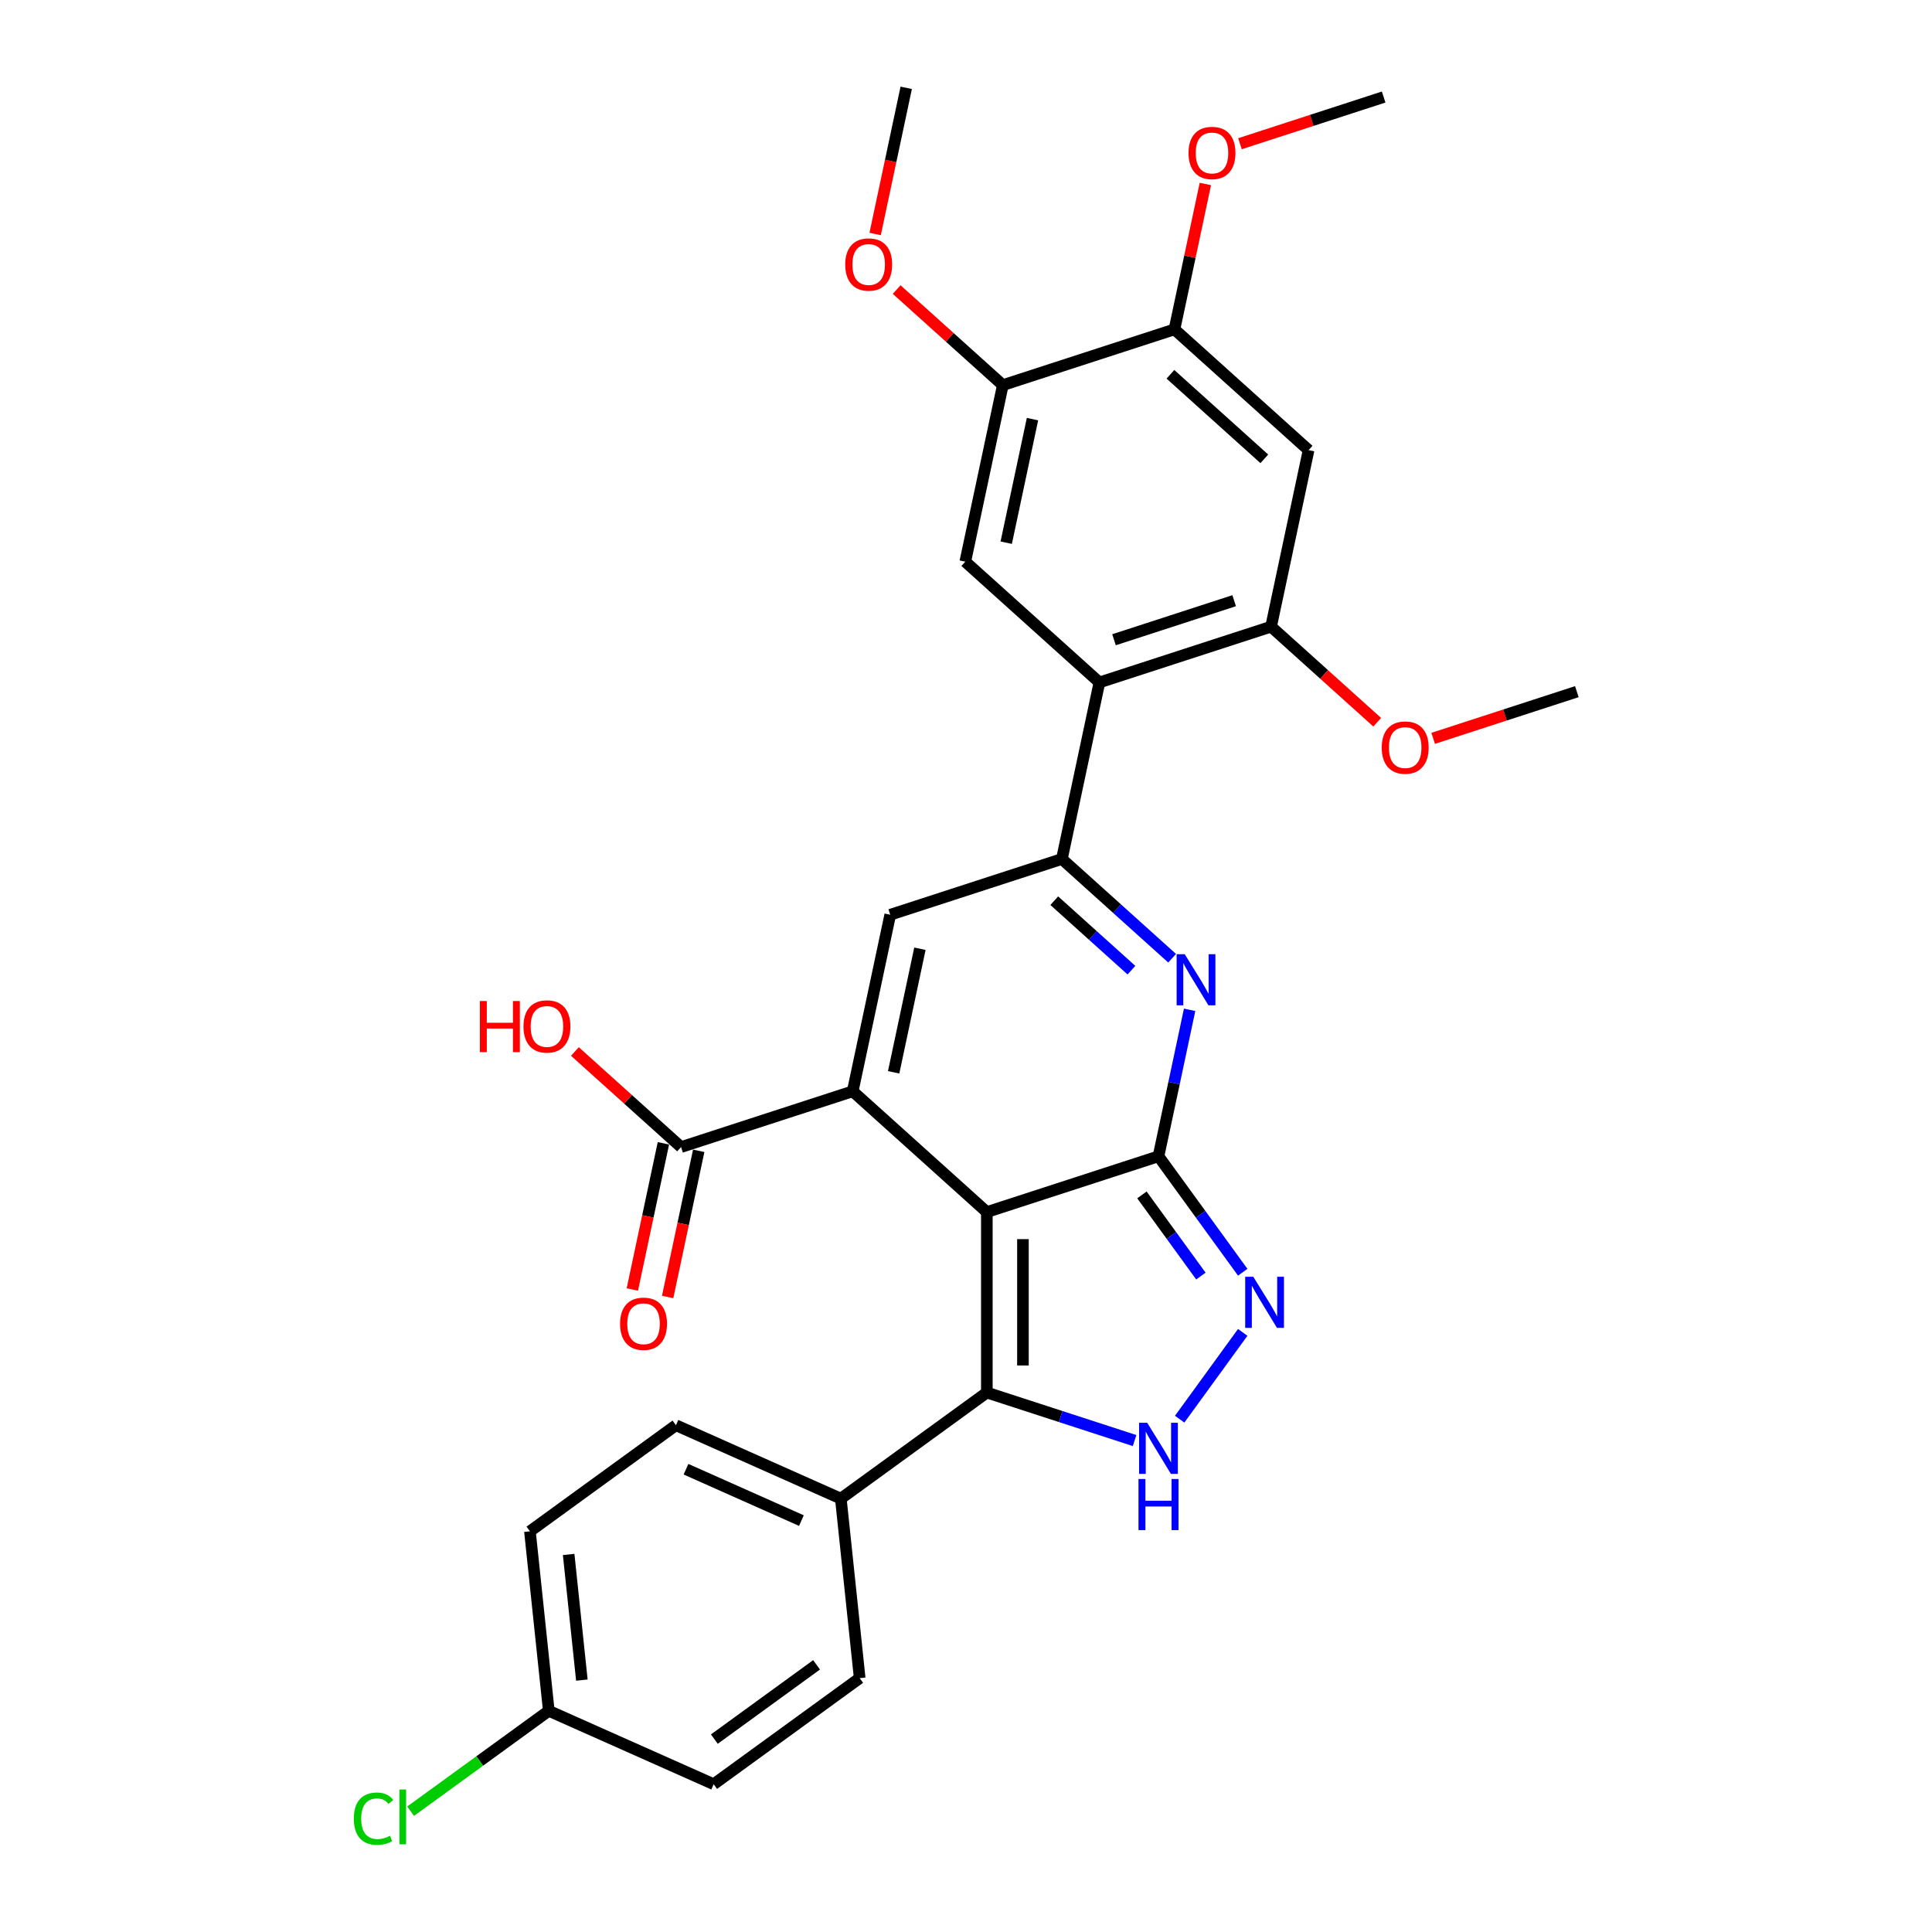 <?xml version='1.0' encoding='iso-8859-1'?>
<svg version='1.1' baseProfile='full'
              xmlns='http://www.w3.org/2000/svg'
                      xmlns:rdkit='http://www.rdkit.org/xml'
                      xmlns:xlink='http://www.w3.org/1999/xlink'
                  xml:space='preserve'
width='1000px' height='1000px' viewBox='0 0 1000 1000'>
<!-- END OF HEADER -->
<rect style='opacity:1.0;fill:#FFFFFF;stroke:none' width='1000' height='1000' x='0' y='0'> </rect>
<path class='bond-0' d='M 510.786,627.361 L 599.633,598.493' style='fill:none;fill-rule:evenodd;stroke:#000000;stroke-width:6px;stroke-linecap:butt;stroke-linejoin:miter;stroke-opacity:1' />
<path class='bond-1' d='M 510.786,627.361 L 441.363,564.852' style='fill:none;fill-rule:evenodd;stroke:#000000;stroke-width:6px;stroke-linecap:butt;stroke-linejoin:miter;stroke-opacity:1' />
<path class='bond-4' d='M 510.786,627.361 L 510.786,720.78' style='fill:none;fill-rule:evenodd;stroke:#000000;stroke-width:6px;stroke-linecap:butt;stroke-linejoin:miter;stroke-opacity:1' />
<path class='bond-4' d='M 529.47,641.374 L 529.47,706.767' style='fill:none;fill-rule:evenodd;stroke:#000000;stroke-width:6px;stroke-linecap:butt;stroke-linejoin:miter;stroke-opacity:1' />
<path class='bond-2' d='M 599.633,598.493 L 607.691,560.586' style='fill:none;fill-rule:evenodd;stroke:#000000;stroke-width:6px;stroke-linecap:butt;stroke-linejoin:miter;stroke-opacity:1' />
<path class='bond-2' d='M 607.691,560.586 L 615.748,522.679' style='fill:none;fill-rule:evenodd;stroke:#0000FF;stroke-width:6px;stroke-linecap:butt;stroke-linejoin:miter;stroke-opacity:1' />
<path class='bond-5' d='M 599.633,598.493 L 621.435,628.5' style='fill:none;fill-rule:evenodd;stroke:#000000;stroke-width:6px;stroke-linecap:butt;stroke-linejoin:miter;stroke-opacity:1' />
<path class='bond-5' d='M 621.435,628.5 L 643.236,658.507' style='fill:none;fill-rule:evenodd;stroke:#0000FF;stroke-width:6px;stroke-linecap:butt;stroke-linejoin:miter;stroke-opacity:1' />
<path class='bond-5' d='M 591.058,618.477 L 606.319,639.482' style='fill:none;fill-rule:evenodd;stroke:#000000;stroke-width:6px;stroke-linecap:butt;stroke-linejoin:miter;stroke-opacity:1' />
<path class='bond-5' d='M 606.319,639.482 L 621.58,660.487' style='fill:none;fill-rule:evenodd;stroke:#0000FF;stroke-width:6px;stroke-linecap:butt;stroke-linejoin:miter;stroke-opacity:1' />
<path class='bond-6' d='M 441.363,564.852 L 460.785,473.474' style='fill:none;fill-rule:evenodd;stroke:#000000;stroke-width:6px;stroke-linecap:butt;stroke-linejoin:miter;stroke-opacity:1' />
<path class='bond-6' d='M 462.552,555.03 L 476.148,491.065' style='fill:none;fill-rule:evenodd;stroke:#000000;stroke-width:6px;stroke-linecap:butt;stroke-linejoin:miter;stroke-opacity:1' />
<path class='bond-9' d='M 441.363,564.852 L 352.516,593.72' style='fill:none;fill-rule:evenodd;stroke:#000000;stroke-width:6px;stroke-linecap:butt;stroke-linejoin:miter;stroke-opacity:1' />
<path class='bond-31' d='M 606.687,495.979 L 578.16,470.293' style='fill:none;fill-rule:evenodd;stroke:#0000FF;stroke-width:6px;stroke-linecap:butt;stroke-linejoin:miter;stroke-opacity:1' />
<path class='bond-31' d='M 578.16,470.293 L 549.632,444.606' style='fill:none;fill-rule:evenodd;stroke:#000000;stroke-width:6px;stroke-linecap:butt;stroke-linejoin:miter;stroke-opacity:1' />
<path class='bond-31' d='M 585.627,502.158 L 565.658,484.177' style='fill:none;fill-rule:evenodd;stroke:#0000FF;stroke-width:6px;stroke-linecap:butt;stroke-linejoin:miter;stroke-opacity:1' />
<path class='bond-31' d='M 565.658,484.177 L 545.689,466.197' style='fill:none;fill-rule:evenodd;stroke:#000000;stroke-width:6px;stroke-linecap:butt;stroke-linejoin:miter;stroke-opacity:1' />
<path class='bond-3' d='M 549.632,444.606 L 460.785,473.474' style='fill:none;fill-rule:evenodd;stroke:#000000;stroke-width:6px;stroke-linecap:butt;stroke-linejoin:miter;stroke-opacity:1' />
<path class='bond-8' d='M 549.632,444.606 L 569.055,353.229' style='fill:none;fill-rule:evenodd;stroke:#000000;stroke-width:6px;stroke-linecap:butt;stroke-linejoin:miter;stroke-opacity:1' />
<path class='bond-7' d='M 510.786,720.78 L 549.025,733.205' style='fill:none;fill-rule:evenodd;stroke:#000000;stroke-width:6px;stroke-linecap:butt;stroke-linejoin:miter;stroke-opacity:1' />
<path class='bond-7' d='M 549.025,733.205 L 587.264,745.63' style='fill:none;fill-rule:evenodd;stroke:#0000FF;stroke-width:6px;stroke-linecap:butt;stroke-linejoin:miter;stroke-opacity:1' />
<path class='bond-15' d='M 510.786,720.78 L 435.209,775.691' style='fill:none;fill-rule:evenodd;stroke:#000000;stroke-width:6px;stroke-linecap:butt;stroke-linejoin:miter;stroke-opacity:1' />
<path class='bond-30' d='M 643.236,689.634 L 610.591,734.566' style='fill:none;fill-rule:evenodd;stroke:#0000FF;stroke-width:6px;stroke-linecap:butt;stroke-linejoin:miter;stroke-opacity:1' />
<path class='bond-10' d='M 569.055,353.229 L 657.902,324.361' style='fill:none;fill-rule:evenodd;stroke:#000000;stroke-width:6px;stroke-linecap:butt;stroke-linejoin:miter;stroke-opacity:1' />
<path class='bond-10' d='M 576.609,331.129 L 638.801,310.921' style='fill:none;fill-rule:evenodd;stroke:#000000;stroke-width:6px;stroke-linecap:butt;stroke-linejoin:miter;stroke-opacity:1' />
<path class='bond-11' d='M 569.055,353.229 L 499.631,290.719' style='fill:none;fill-rule:evenodd;stroke:#000000;stroke-width:6px;stroke-linecap:butt;stroke-linejoin:miter;stroke-opacity:1' />
<path class='bond-16' d='M 343.378,591.778 L 335.337,629.61' style='fill:none;fill-rule:evenodd;stroke:#000000;stroke-width:6px;stroke-linecap:butt;stroke-linejoin:miter;stroke-opacity:1' />
<path class='bond-16' d='M 335.337,629.61 L 327.295,667.442' style='fill:none;fill-rule:evenodd;stroke:#FF0000;stroke-width:6px;stroke-linecap:butt;stroke-linejoin:miter;stroke-opacity:1' />
<path class='bond-16' d='M 361.654,595.662 L 353.612,633.494' style='fill:none;fill-rule:evenodd;stroke:#000000;stroke-width:6px;stroke-linecap:butt;stroke-linejoin:miter;stroke-opacity:1' />
<path class='bond-16' d='M 353.612,633.494 L 345.571,671.327' style='fill:none;fill-rule:evenodd;stroke:#FF0000;stroke-width:6px;stroke-linecap:butt;stroke-linejoin:miter;stroke-opacity:1' />
<path class='bond-19' d='M 352.516,593.72 L 325.044,568.984' style='fill:none;fill-rule:evenodd;stroke:#000000;stroke-width:6px;stroke-linecap:butt;stroke-linejoin:miter;stroke-opacity:1' />
<path class='bond-19' d='M 325.044,568.984 L 297.572,544.248' style='fill:none;fill-rule:evenodd;stroke:#FF0000;stroke-width:6px;stroke-linecap:butt;stroke-linejoin:miter;stroke-opacity:1' />
<path class='bond-12' d='M 657.902,324.361 L 677.325,232.983' style='fill:none;fill-rule:evenodd;stroke:#000000;stroke-width:6px;stroke-linecap:butt;stroke-linejoin:miter;stroke-opacity:1' />
<path class='bond-20' d='M 657.902,324.361 L 685.374,349.096' style='fill:none;fill-rule:evenodd;stroke:#000000;stroke-width:6px;stroke-linecap:butt;stroke-linejoin:miter;stroke-opacity:1' />
<path class='bond-20' d='M 685.374,349.096 L 712.846,373.832' style='fill:none;fill-rule:evenodd;stroke:#FF0000;stroke-width:6px;stroke-linecap:butt;stroke-linejoin:miter;stroke-opacity:1' />
<path class='bond-13' d='M 499.631,290.719 L 519.054,199.342' style='fill:none;fill-rule:evenodd;stroke:#000000;stroke-width:6px;stroke-linecap:butt;stroke-linejoin:miter;stroke-opacity:1' />
<path class='bond-13' d='M 520.82,280.897 L 534.416,216.933' style='fill:none;fill-rule:evenodd;stroke:#000000;stroke-width:6px;stroke-linecap:butt;stroke-linejoin:miter;stroke-opacity:1' />
<path class='bond-33' d='M 677.325,232.983 L 607.901,170.474' style='fill:none;fill-rule:evenodd;stroke:#000000;stroke-width:6px;stroke-linecap:butt;stroke-linejoin:miter;stroke-opacity:1' />
<path class='bond-33' d='M 654.409,237.491 L 605.813,193.735' style='fill:none;fill-rule:evenodd;stroke:#000000;stroke-width:6px;stroke-linecap:butt;stroke-linejoin:miter;stroke-opacity:1' />
<path class='bond-14' d='M 519.054,199.342 L 607.901,170.474' style='fill:none;fill-rule:evenodd;stroke:#000000;stroke-width:6px;stroke-linecap:butt;stroke-linejoin:miter;stroke-opacity:1' />
<path class='bond-22' d='M 519.054,199.342 L 491.582,174.606' style='fill:none;fill-rule:evenodd;stroke:#000000;stroke-width:6px;stroke-linecap:butt;stroke-linejoin:miter;stroke-opacity:1' />
<path class='bond-22' d='M 491.582,174.606 L 464.11,149.87' style='fill:none;fill-rule:evenodd;stroke:#FF0000;stroke-width:6px;stroke-linecap:butt;stroke-linejoin:miter;stroke-opacity:1' />
<path class='bond-23' d='M 607.901,170.474 L 615.899,132.847' style='fill:none;fill-rule:evenodd;stroke:#000000;stroke-width:6px;stroke-linecap:butt;stroke-linejoin:miter;stroke-opacity:1' />
<path class='bond-23' d='M 615.899,132.847 L 623.897,95.22' style='fill:none;fill-rule:evenodd;stroke:#FF0000;stroke-width:6px;stroke-linecap:butt;stroke-linejoin:miter;stroke-opacity:1' />
<path class='bond-17' d='M 435.209,775.691 L 349.866,737.694' style='fill:none;fill-rule:evenodd;stroke:#000000;stroke-width:6px;stroke-linecap:butt;stroke-linejoin:miter;stroke-opacity:1' />
<path class='bond-17' d='M 414.808,787.06 L 355.068,760.462' style='fill:none;fill-rule:evenodd;stroke:#000000;stroke-width:6px;stroke-linecap:butt;stroke-linejoin:miter;stroke-opacity:1' />
<path class='bond-18' d='M 435.209,775.691 L 444.974,868.598' style='fill:none;fill-rule:evenodd;stroke:#000000;stroke-width:6px;stroke-linecap:butt;stroke-linejoin:miter;stroke-opacity:1' />
<path class='bond-24' d='M 349.866,737.694 L 274.289,792.604' style='fill:none;fill-rule:evenodd;stroke:#000000;stroke-width:6px;stroke-linecap:butt;stroke-linejoin:miter;stroke-opacity:1' />
<path class='bond-25' d='M 444.974,868.598 L 369.396,923.508' style='fill:none;fill-rule:evenodd;stroke:#000000;stroke-width:6px;stroke-linecap:butt;stroke-linejoin:miter;stroke-opacity:1' />
<path class='bond-25' d='M 422.655,861.719 L 369.751,900.156' style='fill:none;fill-rule:evenodd;stroke:#000000;stroke-width:6px;stroke-linecap:butt;stroke-linejoin:miter;stroke-opacity:1' />
<path class='bond-27' d='M 741.806,382.165 L 778.989,370.084' style='fill:none;fill-rule:evenodd;stroke:#FF0000;stroke-width:6px;stroke-linecap:butt;stroke-linejoin:miter;stroke-opacity:1' />
<path class='bond-27' d='M 778.989,370.084 L 816.172,358.002' style='fill:none;fill-rule:evenodd;stroke:#000000;stroke-width:6px;stroke-linecap:butt;stroke-linejoin:miter;stroke-opacity:1' />
<path class='bond-21' d='M 284.054,885.511 L 369.396,923.508' style='fill:none;fill-rule:evenodd;stroke:#000000;stroke-width:6px;stroke-linecap:butt;stroke-linejoin:miter;stroke-opacity:1' />
<path class='bond-26' d='M 284.054,885.511 L 248.292,911.494' style='fill:none;fill-rule:evenodd;stroke:#000000;stroke-width:6px;stroke-linecap:butt;stroke-linejoin:miter;stroke-opacity:1' />
<path class='bond-26' d='M 248.292,911.494 L 212.531,937.476' style='fill:none;fill-rule:evenodd;stroke:#00CC00;stroke-width:6px;stroke-linecap:butt;stroke-linejoin:miter;stroke-opacity:1' />
<path class='bond-32' d='M 284.054,885.511 L 274.289,792.604' style='fill:none;fill-rule:evenodd;stroke:#000000;stroke-width:6px;stroke-linecap:butt;stroke-linejoin:miter;stroke-opacity:1' />
<path class='bond-32' d='M 301.17,869.622 L 294.335,804.587' style='fill:none;fill-rule:evenodd;stroke:#000000;stroke-width:6px;stroke-linecap:butt;stroke-linejoin:miter;stroke-opacity:1' />
<path class='bond-29' d='M 452.97,121.119 L 461.012,83.287' style='fill:none;fill-rule:evenodd;stroke:#FF0000;stroke-width:6px;stroke-linecap:butt;stroke-linejoin:miter;stroke-opacity:1' />
<path class='bond-29' d='M 461.012,83.287 L 469.053,45.455' style='fill:none;fill-rule:evenodd;stroke:#000000;stroke-width:6px;stroke-linecap:butt;stroke-linejoin:miter;stroke-opacity:1' />
<path class='bond-28' d='M 641.804,74.391 L 678.987,62.31' style='fill:none;fill-rule:evenodd;stroke:#FF0000;stroke-width:6px;stroke-linecap:butt;stroke-linejoin:miter;stroke-opacity:1' />
<path class='bond-28' d='M 678.987,62.31 L 716.171,50.228' style='fill:none;fill-rule:evenodd;stroke:#000000;stroke-width:6px;stroke-linecap:butt;stroke-linejoin:miter;stroke-opacity:1' />
<path  class='atom-3' d='M 613.208 493.888
L 621.877 507.9
Q 622.737 509.283, 624.119 511.787
Q 625.502 514.29, 625.577 514.44
L 625.577 493.888
L 629.089 493.888
L 629.089 520.344
L 625.465 520.344
L 616.16 505.023
Q 615.076 503.229, 613.918 501.174
Q 612.797 499.119, 612.461 498.484
L 612.461 520.344
L 609.023 520.344
L 609.023 493.888
L 613.208 493.888
' fill='#0000FF'/>
<path  class='atom-6' d='M 648.695 660.843
L 657.365 674.856
Q 658.224 676.238, 659.607 678.742
Q 660.989 681.245, 661.064 681.395
L 661.064 660.843
L 664.577 660.843
L 664.577 687.299
L 660.952 687.299
L 651.647 671.978
Q 650.564 670.185, 649.405 668.129
Q 648.284 666.074, 647.948 665.439
L 647.948 687.299
L 644.51 687.299
L 644.51 660.843
L 648.695 660.843
' fill='#0000FF'/>
<path  class='atom-8' d='M 593.785 736.42
L 602.454 750.433
Q 603.314 751.816, 604.696 754.319
Q 606.079 756.823, 606.154 756.972
L 606.154 736.42
L 609.666 736.42
L 609.666 762.877
L 606.042 762.877
L 596.737 747.556
Q 595.654 745.762, 594.495 743.707
Q 593.374 741.652, 593.038 741.016
L 593.038 762.877
L 589.6 762.877
L 589.6 736.42
L 593.785 736.42
' fill='#0000FF'/>
<path  class='atom-8' d='M 589.282 765.522
L 592.87 765.522
L 592.87 776.77
L 606.397 776.77
L 606.397 765.522
L 609.984 765.522
L 609.984 791.978
L 606.397 791.978
L 606.397 779.759
L 592.87 779.759
L 592.87 791.978
L 589.282 791.978
L 589.282 765.522
' fill='#0000FF'/>
<path  class='atom-17' d='M 320.948 685.172
Q 320.948 678.82, 324.087 675.27
Q 327.226 671.72, 333.093 671.72
Q 338.96 671.72, 342.099 675.27
Q 345.237 678.82, 345.237 685.172
Q 345.237 691.599, 342.061 695.261
Q 338.885 698.886, 333.093 698.886
Q 327.264 698.886, 324.087 695.261
Q 320.948 691.637, 320.948 685.172
M 333.093 695.897
Q 337.129 695.897, 339.296 693.206
Q 341.501 690.478, 341.501 685.172
Q 341.501 679.978, 339.296 677.362
Q 337.129 674.709, 333.093 674.709
Q 329.057 674.709, 326.853 677.325
Q 324.685 679.941, 324.685 685.172
Q 324.685 690.516, 326.853 693.206
Q 329.057 695.897, 333.093 695.897
' fill='#FF0000'/>
<path  class='atom-20' d='M 248.378 518.132
L 251.965 518.132
L 251.965 529.379
L 265.492 529.379
L 265.492 518.132
L 269.079 518.132
L 269.079 544.588
L 265.492 544.588
L 265.492 532.369
L 251.965 532.369
L 251.965 544.588
L 248.378 544.588
L 248.378 518.132
' fill='#FF0000'/>
<path  class='atom-20' d='M 270.948 531.285
Q 270.948 524.933, 274.086 521.383
Q 277.225 517.833, 283.092 517.833
Q 288.959 517.833, 292.098 521.383
Q 295.236 524.933, 295.236 531.285
Q 295.236 537.712, 292.06 541.374
Q 288.884 544.999, 283.092 544.999
Q 277.263 544.999, 274.086 541.374
Q 270.948 537.75, 270.948 531.285
M 283.092 542.01
Q 287.128 542.01, 289.295 539.319
Q 291.5 536.591, 291.5 531.285
Q 291.5 526.091, 289.295 523.475
Q 287.128 520.822, 283.092 520.822
Q 279.056 520.822, 276.852 523.438
Q 274.684 526.054, 274.684 531.285
Q 274.684 536.629, 276.852 539.319
Q 279.056 542.01, 283.092 542.01
' fill='#FF0000'/>
<path  class='atom-21' d='M 715.181 386.945
Q 715.181 380.592, 718.32 377.042
Q 721.459 373.493, 727.326 373.493
Q 733.192 373.493, 736.331 377.042
Q 739.47 380.592, 739.47 386.945
Q 739.47 393.372, 736.294 397.034
Q 733.118 400.659, 727.326 400.659
Q 721.496 400.659, 718.32 397.034
Q 715.181 393.409, 715.181 386.945
M 727.326 397.669
Q 731.361 397.669, 733.529 394.979
Q 735.733 392.251, 735.733 386.945
Q 735.733 381.751, 733.529 379.135
Q 731.361 376.482, 727.326 376.482
Q 723.29 376.482, 721.085 379.098
Q 718.918 381.713, 718.918 386.945
Q 718.918 392.288, 721.085 394.979
Q 723.29 397.669, 727.326 397.669
' fill='#FF0000'/>
<path  class='atom-23' d='M 437.486 136.907
Q 437.486 130.554, 440.625 127.004
Q 443.764 123.455, 449.63 123.455
Q 455.497 123.455, 458.636 127.004
Q 461.775 130.554, 461.775 136.907
Q 461.775 143.334, 458.599 146.996
Q 455.422 150.621, 449.63 150.621
Q 443.801 150.621, 440.625 146.996
Q 437.486 143.371, 437.486 136.907
M 449.63 147.631
Q 453.666 147.631, 455.833 144.941
Q 458.038 142.213, 458.038 136.907
Q 458.038 131.713, 455.833 129.097
Q 453.666 126.444, 449.63 126.444
Q 445.595 126.444, 443.39 129.06
Q 441.223 131.675, 441.223 136.907
Q 441.223 142.25, 443.39 144.941
Q 445.595 147.631, 449.63 147.631
' fill='#FF0000'/>
<path  class='atom-24' d='M 615.179 79.171
Q 615.179 72.818, 618.318 69.268
Q 621.457 65.718, 627.324 65.718
Q 633.191 65.718, 636.329 69.268
Q 639.468 72.818, 639.468 79.171
Q 639.468 85.598, 636.292 89.26
Q 633.116 92.885, 627.324 92.885
Q 621.494 92.885, 618.318 89.26
Q 615.179 85.635, 615.179 79.171
M 627.324 89.895
Q 631.36 89.895, 633.527 87.205
Q 635.732 84.477, 635.732 79.171
Q 635.732 73.977, 633.527 71.361
Q 631.36 68.708, 627.324 68.708
Q 623.288 68.708, 621.083 71.323
Q 618.916 73.939, 618.916 79.171
Q 618.916 84.514, 621.083 87.205
Q 623.288 89.895, 627.324 89.895
' fill='#FF0000'/>
<path  class='atom-27' d='M 183.141 941.337
Q 183.141 934.76, 186.205 931.323
Q 189.307 927.847, 195.173 927.847
Q 200.629 927.847, 203.544 931.696
L 201.077 933.714
Q 198.948 930.911, 195.173 930.911
Q 191.175 930.911, 189.045 933.602
Q 186.953 936.255, 186.953 941.337
Q 186.953 946.569, 189.12 949.259
Q 191.325 951.949, 195.584 951.949
Q 198.499 951.949, 201.9 950.193
L 202.946 952.996
Q 201.563 953.893, 199.471 954.416
Q 197.378 954.939, 195.061 954.939
Q 189.307 954.939, 186.205 951.426
Q 183.141 947.914, 183.141 941.337
' fill='#00CC00'/>
<path  class='atom-27' d='M 206.757 926.241
L 210.195 926.241
L 210.195 954.603
L 206.757 954.603
L 206.757 926.241
' fill='#00CC00'/>
</svg>
